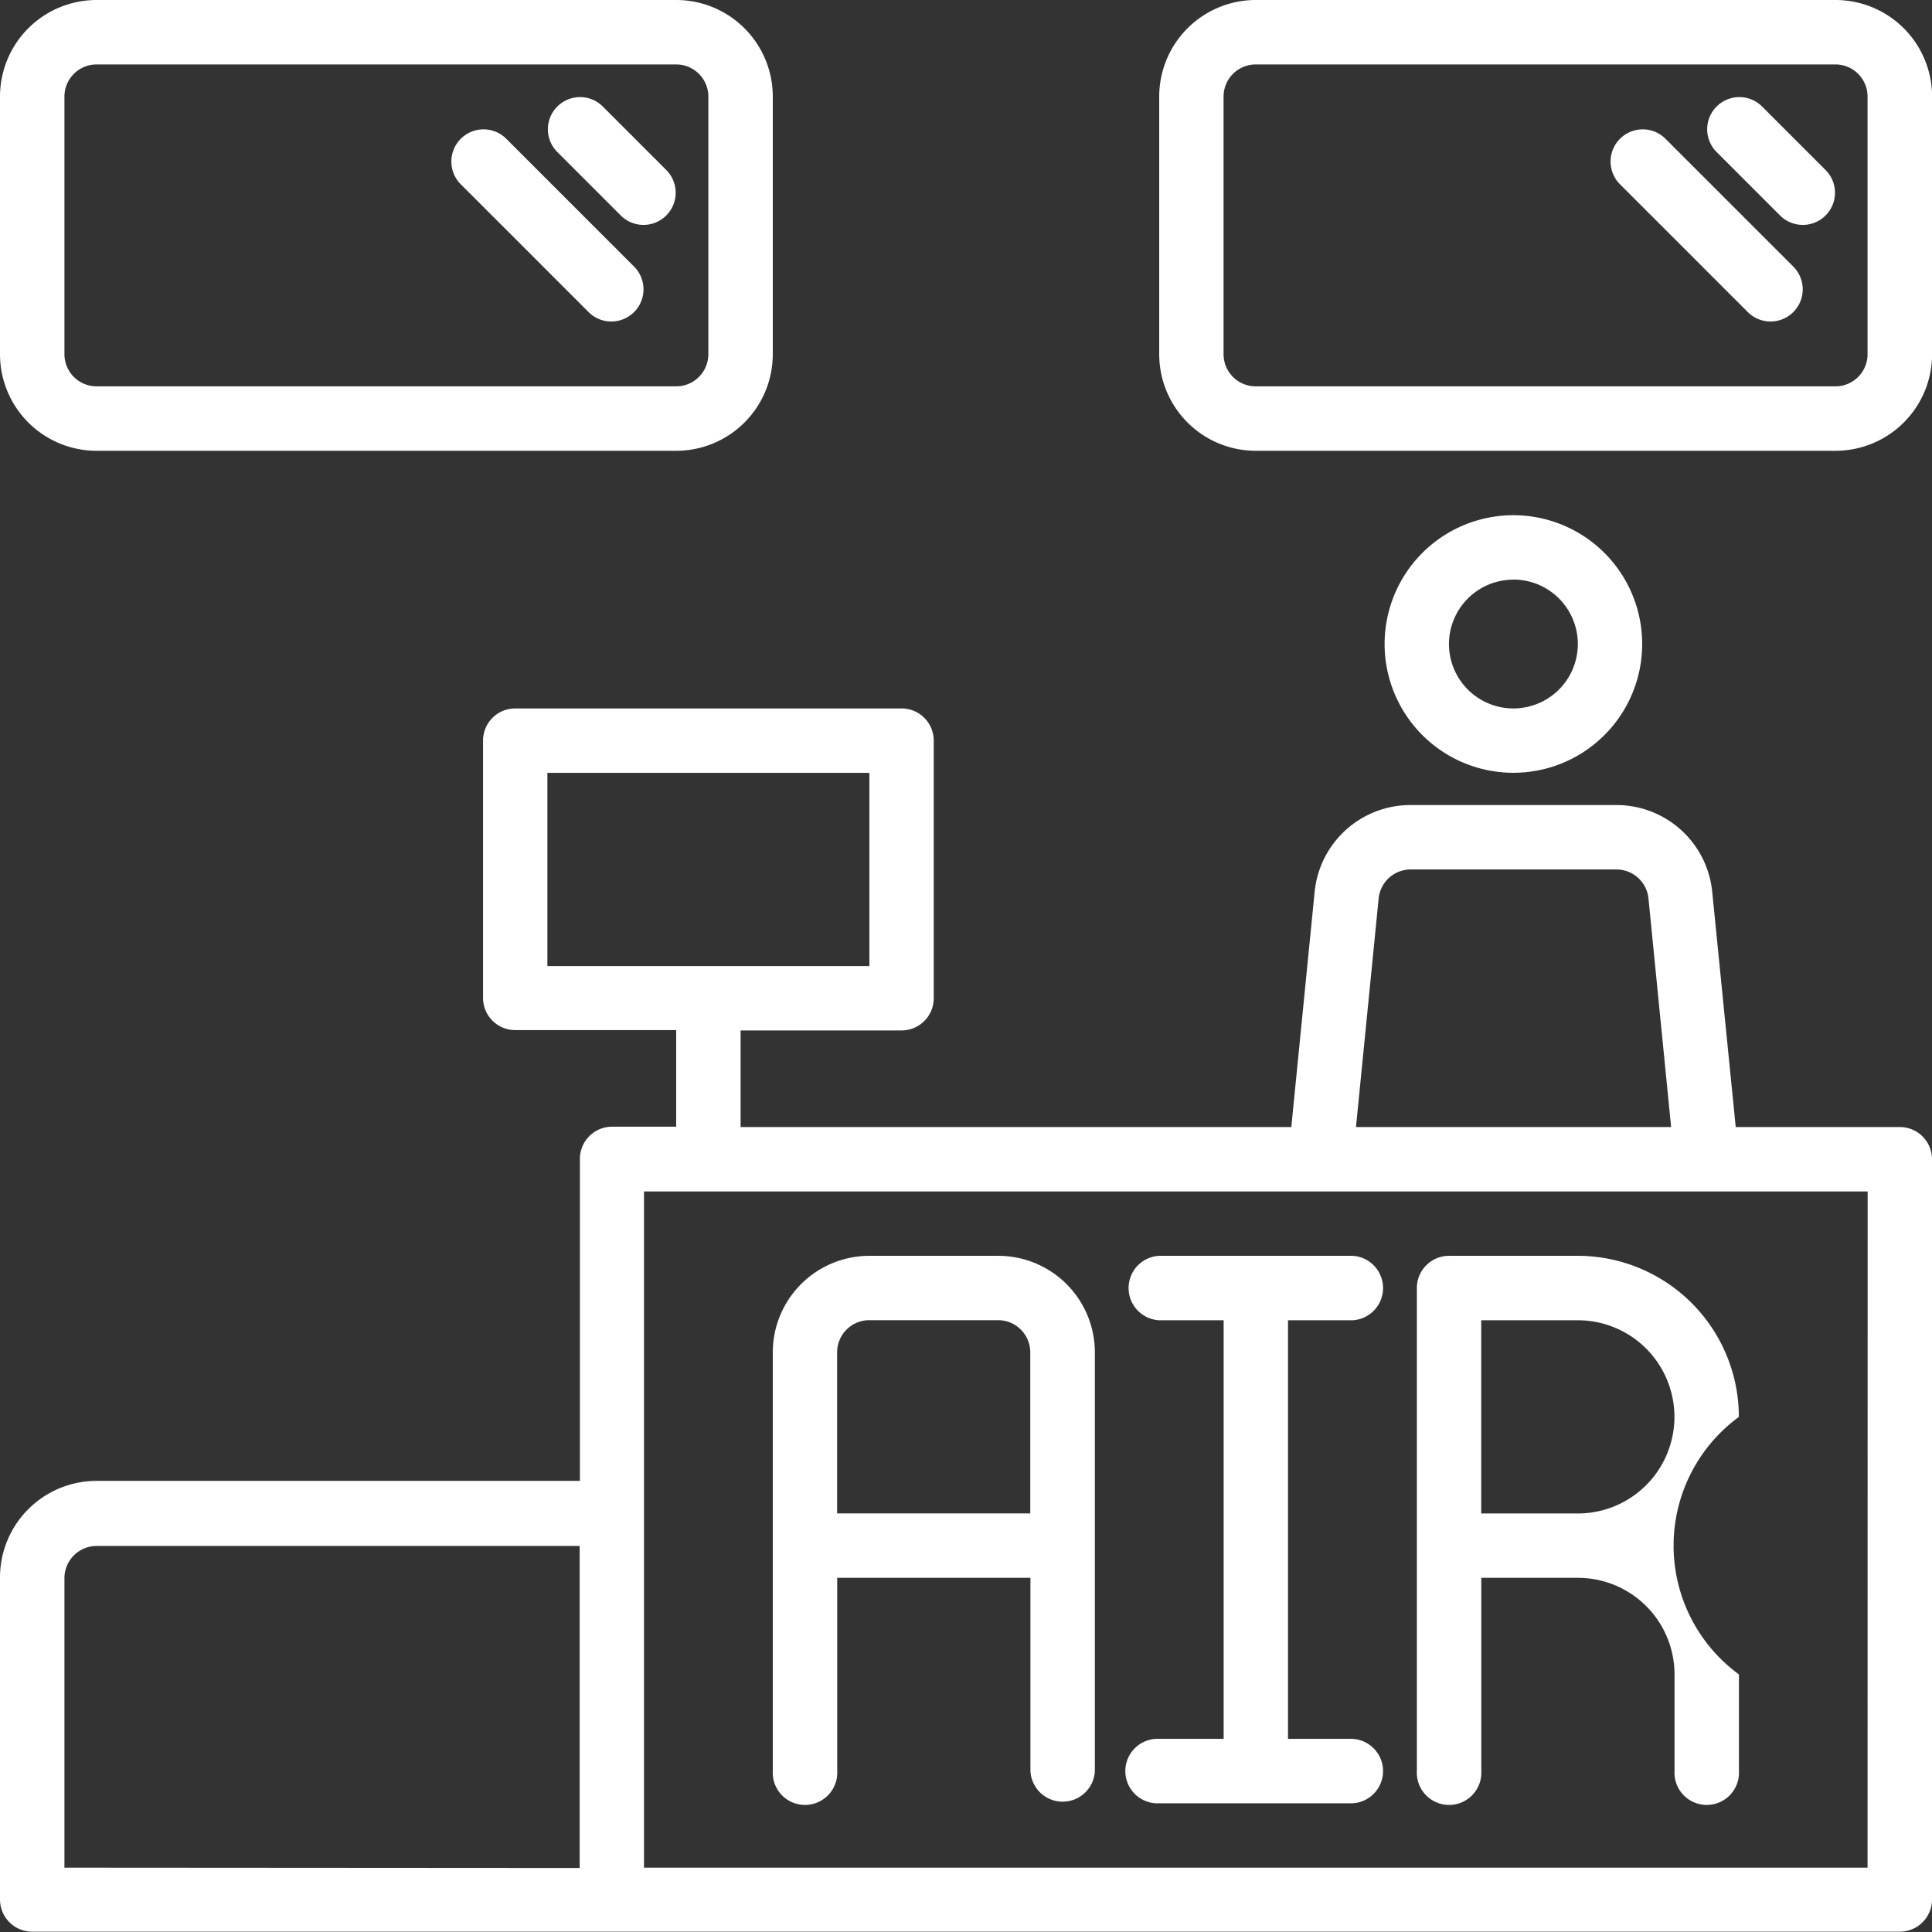 <svg xmlns="http://www.w3.org/2000/svg" width="23.358" height="23.358"><rect width="100%" height="100%" fill="#333333" stroke="none"/><defs><style>.a{fill:#fff}</style></defs><path class="a" d="M12.068 15.183h-1.557a1.168 1.168 0 0 0-1.168 1.168v5.061a.39.39 0 1 0 .779 0v-2.336h2.336v2.336a.39.39 0 0 0 .779 0v-5.061a1.168 1.168 0 0 0-1.169-1.168Zm-1.947 3.114V16.35a.389.389 0 0 1 .389-.389h1.557a.389.389 0 0 1 .389.389v1.947ZM16.351 15.962a.39.39 0 0 0 0-.779h-2.336a.39.39 0 0 0 0 .779h.779v5.061h-.779a.39.39 0 1 0 0 .779h2.336a.39.39 0 0 0 0-.779h-.779v-5.061ZM21.023 17.13a1.949 1.949 0 0 0-1.947-1.947h-1.557a.389.389 0 0 0-.389.389v5.84a.39.39 0 1 0 .779 0v-2.336h1.168a1.168 1.168 0 0 1 1.168 1.168v1.168a.39.39 0 1 0 .779 0v-1.168a1.929 1.929 0 0 1 0-3.114Zm-1.947 1.168h-1.168v-2.336h1.168a1.168 1.168 0 1 1 0 2.336ZM1.168 5.45h7.007a1.168 1.168 0 0 0 1.168-1.168V1.168A1.168 1.168 0 0 0 8.175 0H1.168A1.168 1.168 0 0 0 0 1.168v3.114A1.168 1.168 0 0 0 1.168 5.45ZM.779 1.168a.389.389 0 0 1 .389-.389h7.007a.389.389 0 0 1 .389.389v3.114a.389.389 0 0 1-.389.389H1.168a.389.389 0 0 1-.389-.389ZM22.19 0h-7.008a1.168 1.168 0 0 0-1.167 1.168v3.114a1.168 1.168 0 0 0 1.168 1.168h7.008a1.168 1.168 0 0 0 1.168-1.168V1.168A1.168 1.168 0 0 0 22.19 0Zm.389 4.282a.389.389 0 0 1-.389.389h-7.008a.389.389 0 0 1-.389-.389V1.168a.389.389 0 0 1 .389-.389h7.008a.389.389 0 0 1 .389.389Zm0 0"/><path class="a" d="M22.969 13.626h-1.984l-.284-2.842a1.164 1.164 0 0 0-1.162-1.051h-2.483a1.164 1.164 0 0 0-1.162 1.051l-.282 2.842H8.954v-1.168H10.9a.389.389 0 0 0 .389-.389V8.955a.389.389 0 0 0-.389-.39H6.229a.389.389 0 0 0-.389.389v3.111a.389.389 0 0 0 .389.389h1.946v1.168H7.4a.389.389 0 0 0-.389.389v3.893H1.168A1.168 1.168 0 0 0 0 19.076v3.889a.389.389 0 0 0 .389.389h22.58a.389.389 0 0 0 .389-.389v-8.95a.389.389 0 0 0-.389-.389ZM6.618 9.344h3.893v2.336H6.618Zm10.05 1.518a.389.389 0 0 1 .389-.35h2.484a.389.389 0 0 1 .389.35l.274 2.764h-3.81ZM.779 22.58v-3.5a.389.389 0 0 1 .389-.389h5.84v3.893Zm21.8 0H7.786v-8.175H22.58ZM18.297 9.343a1.557 1.557 0 1 0-1.557-1.557 1.557 1.557 0 0 0 1.557 1.557Zm0-2.336a.779.779 0 1 1-.779.779.779.779 0 0 1 .779-.778ZM7.511 2.611a.389.389 0 0 0 .55-.55l-.779-.779a.389.389 0 0 0-.55.55ZM7.122 3.779a.389.389 0 0 0 .55-.55L6.115 1.672a.389.389 0 0 0-.55.55ZM21.298 1.282a.389.389 0 0 0-.55.55l.779.779a.389.389 0 0 0 .55-.55ZM20.13 1.672a.389.389 0 0 0-.55.55l1.557 1.557a.389.389 0 0 0 .55-.55Zm0 0"/></svg>
